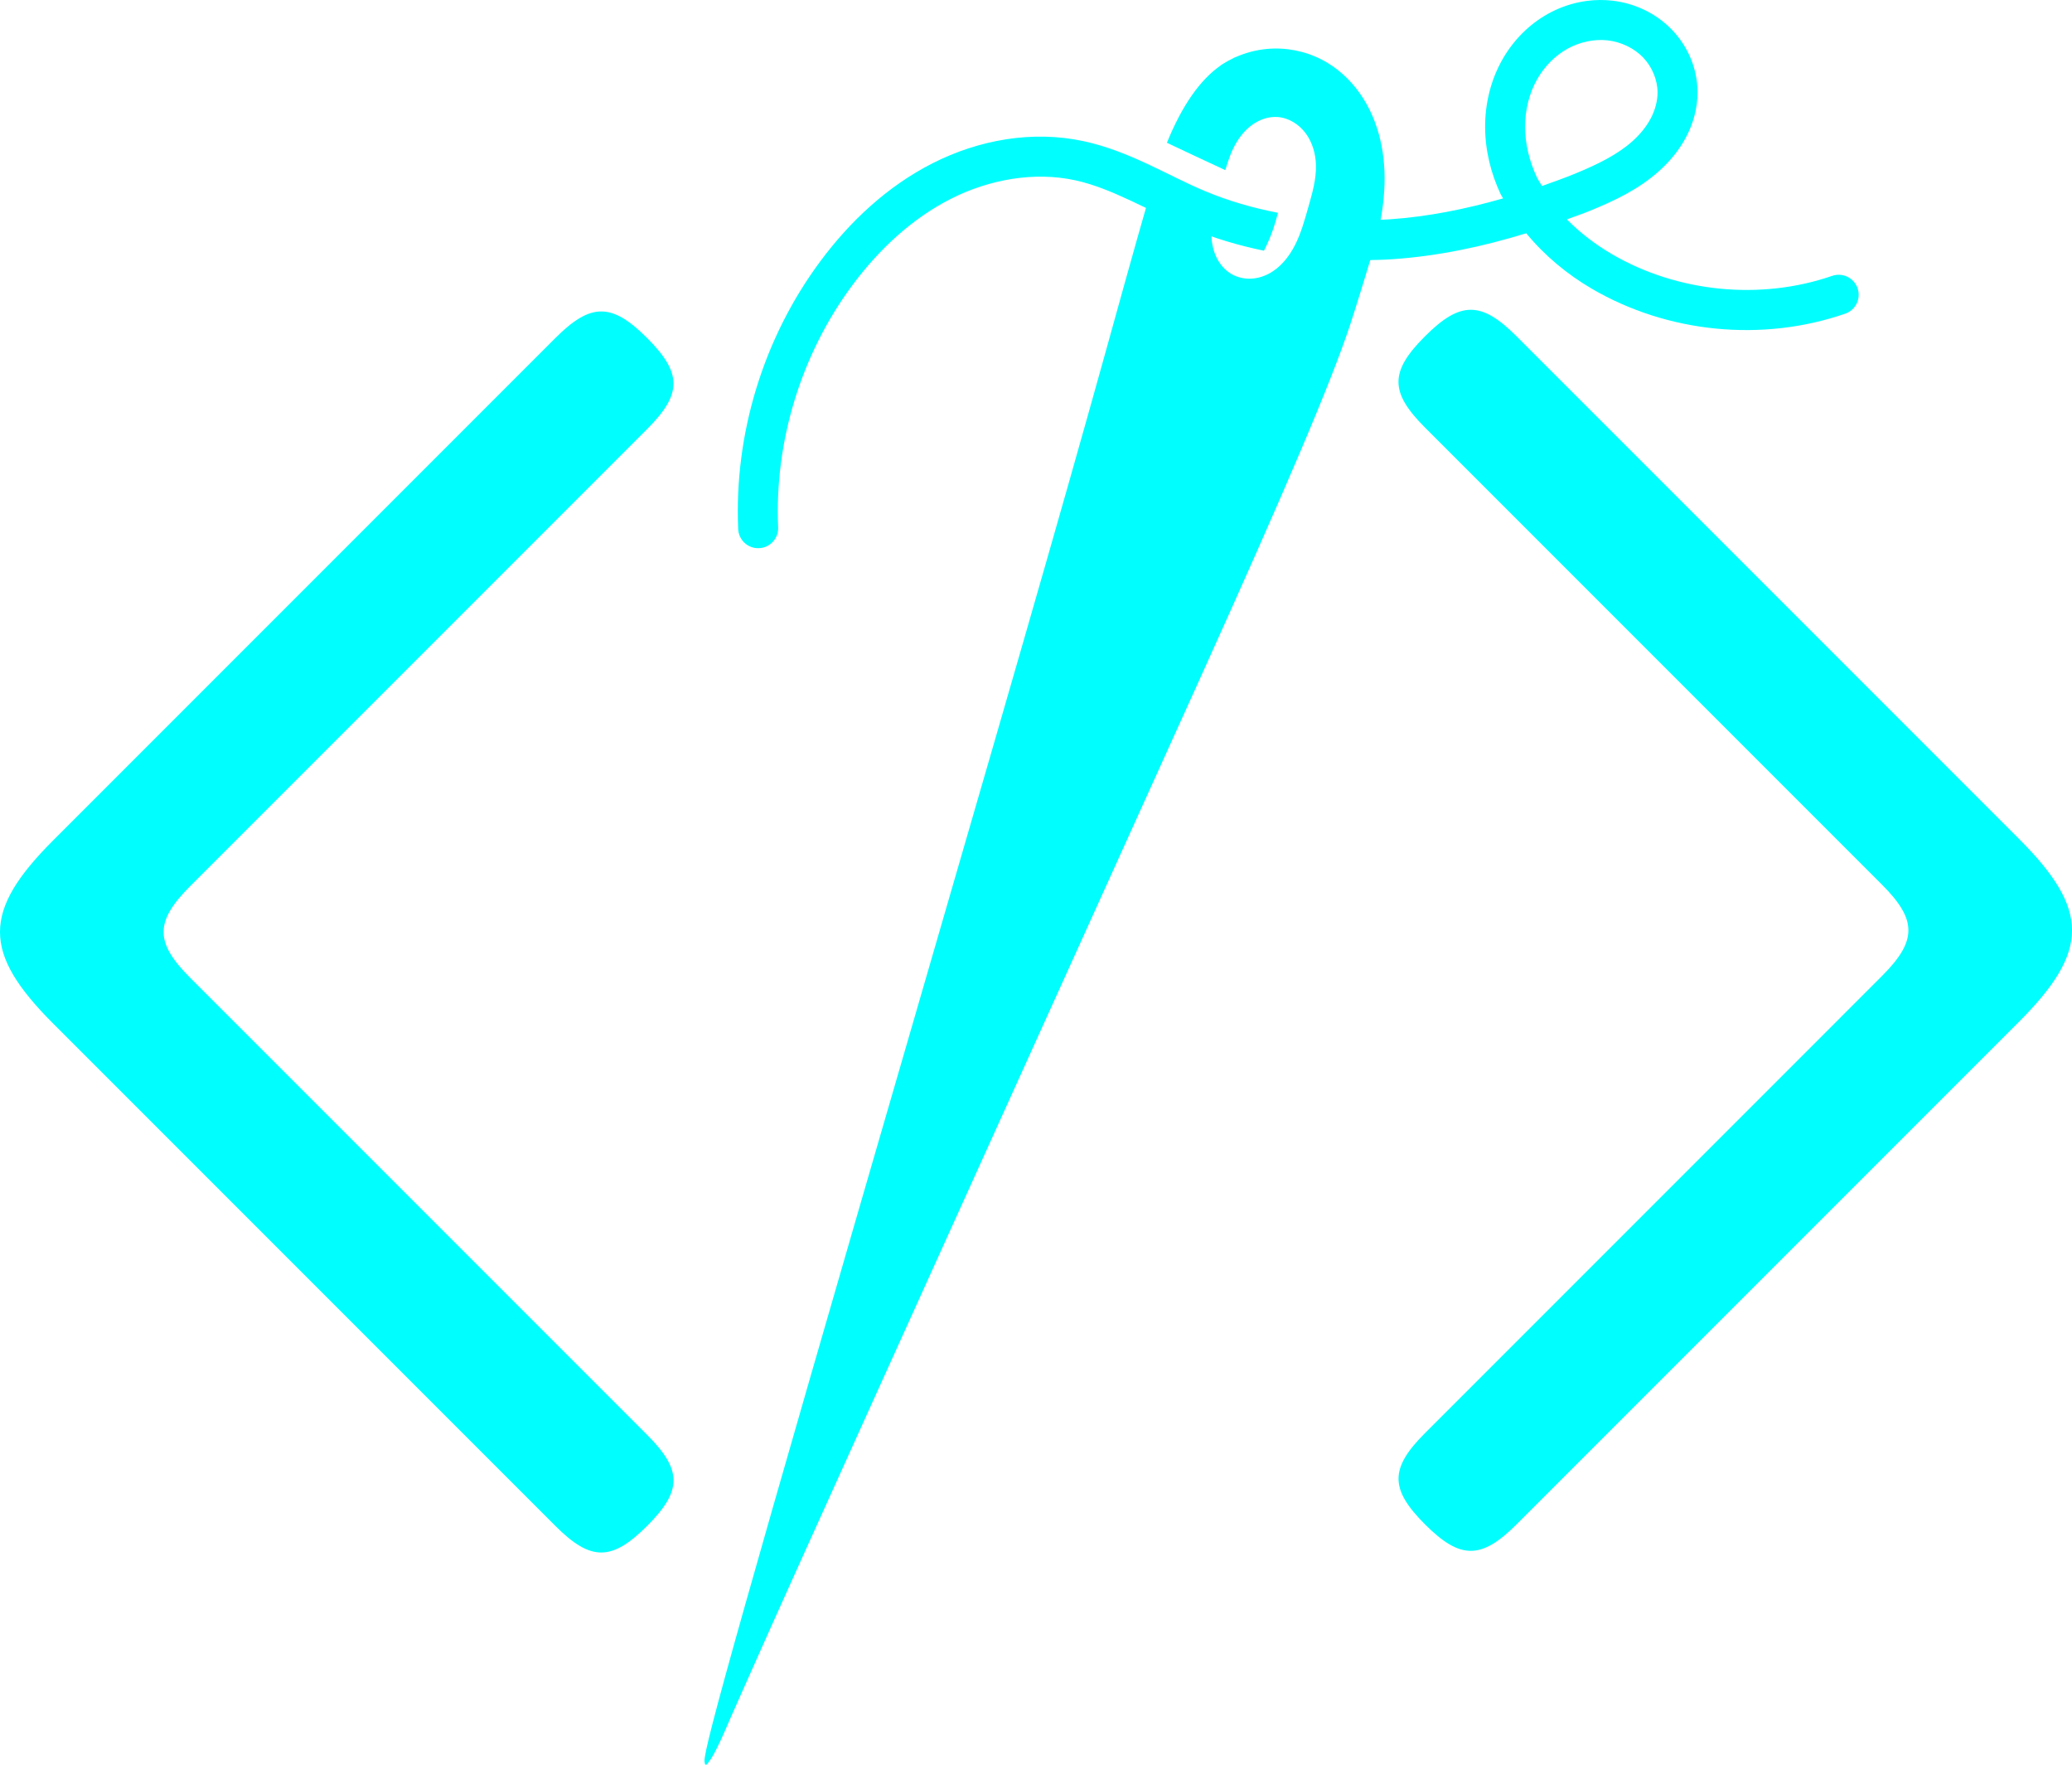 <?xml version="1.0" encoding="UTF-8" standalone="no"?>
<!-- Created with Inkscape (http://www.inkscape.org/) -->

<svg
   width="466.74mm"
   height="397.393mm"
   viewBox="0 0 466.74 397.393"
   version="1.1"
   id="svg1"
   xml:space="preserve"
   sodipodi:docname="CT_v2.svg"
   inkscape:version="1.4 (86a8ad7, 2024-10-11)"
   inkscape:export-filename="CT_LOGO_v3.svg"
   inkscape:export-xdpi="96"
   inkscape:export-ydpi="96"
   xmlns:inkscape="http://www.inkscape.org/namespaces/inkscape"
   xmlns:sodipodi="http://sodipodi.sourceforge.net/DTD/sodipodi-0.dtd"
   xmlns="http://www.w3.org/2000/svg"
   xmlns:svg="http://www.w3.org/2000/svg"><sodipodi:namedview
     id="namedview1"
     pagecolor="#505050"
     bordercolor="#ffffff"
     borderopacity="1"
     inkscape:showpageshadow="0"
     inkscape:pageopacity="0"
     inkscape:pagecheckerboard="1"
     inkscape:deskcolor="#505050"
     inkscape:document-units="mm"
     showgrid="true"
     inkscape:zoom="0.70710678"
     inkscape:cx="5019.751"
     inkscape:cy="1037.3256"
     inkscape:window-width="3840"
     inkscape:window-height="2054"
     inkscape:window-x="-11"
     inkscape:window-y="-11"
     inkscape:window-maximized="1"
     inkscape:current-layer="layer1"><inkscape:grid
       id="grid2"
       units="mm"
       originx="-1010.166"
       originy="489.693"
       spacingx="1"
       spacingy="1"
       empcolor="#0099e5"
       empopacity="0.302"
       color="#0099e5"
       opacity="0.149"
       empspacing="5"
       enabled="true"
       visible="true" /><inkscape:page
       x="0"
       y="0"
       width="466.74"
       height="397.393"
       id="page1"
       margin="0"
       bleed="0" /></sodipodi:namedview><defs
     id="defs1"><linearGradient
       id="swatch19"
       inkscape:swatch="solid"><stop
         style="stop-color:#ffffff;stop-opacity:1;"
         offset="0"
         id="stop19" /></linearGradient></defs><g
     inkscape:label="Vrstva 1"
     inkscape:groupmode="layer"
     id="layer1"
     transform="translate(-887.766,554.82)"><g
       transform="matrix(0.035,0,0,-0.035,-81.623,315.614)"
       fill="#000000"
       stroke="none"
       id="g6"
       style="fill:#00fefe;fill-opacity:1"><rect
         style="opacity:1;fill:#030712;fill-opacity:1;stroke:none;stroke-width:34.712;stroke-linecap:round;stroke-miterlimit:4.2;stroke-dasharray:none;stroke-opacity:1"
         id="rect24"
         width="17007.873"
         height="17007.873"
         x="49584.266"
         y="-40272.988"
         transform="scale(1,-1)"
         inkscape:export-filename="CT_LOGO_v4.png"
         inkscape:export-xdpi="96"
         inkscape:export-ydpi="96" /><path
         id="path3"
         d="m 6263.14,8205.777 c -45.766,0.889 -91.625,-5.912 -135.293,-19.643 -1.391,-0.435 -3.559,-0.679 -4.849,-1.128 -2.057,-0.638 -4.042,-1.808 -6.094,-2.49 -14.429,-4.974 -28.549,-10.763 -42.349,-17.285 -2.603,-1.271 -5.229,-2.363 -7.822,-3.706 -1.49,-0.743 -3.031,-1.378 -4.512,-2.139 l 0.278,-0.439 c -120.986,-64.655 -230.903,-207.26 -324.507,-421.948 -22,-51 -104.995,-253.993 -184.995,-451.992 C 5249.999,6532.007 5055.994,6062.997 4334.995,4335.001 c -1006.998,-2411.995 -1245,-2995.996 -1245,-3045.996 1,-24 1.004,-23.002 29.004,7.998 15,18 47.001,67.995 71.001,109.995 24,43 134.995,231.008 244.995,418.008 175,295.999 526.004,883.998 2246.001,3766.992 455.999,764.998 694.006,1185.998 801.006,1417.998 30.162,65.495 97.208,219.183 118.931,270.601 l 1.728,2.139 c 5.974,13.671 11.759,27.43 17.344,41.265 53.778,133.212 89.549,276.619 78.53,419.853 -5.509,71.618 -22.834,142.609 -53.95,207.349 -31.117,64.739 -76.225,123.112 -133.081,167.007 -62.822,48.501 -139.623,78.684 -218.657,85.928 -9.879,0.905 -19.791,1.448 -29.707,1.641 z m -12.832,-288.34 c 8.646,-0.033 17.29,-0.811 25.825,-2.402 45.886,-8.554 86.082,-40.517 109.893,-81.606 23.81,-41.09 32.053,-90.466 27.964,-138.018 -5.163,-60.031 -28.829,-116.494 -51.606,-172.031 -21.683,-52.868 -43.049,-106.375 -74.37,-153.897 -31.321,-47.521 -73.836,-89.258 -126.489,-108.794 -26.61,-9.873 -55.451,-13.833 -83.555,-10.225 -28.104,3.608 -55.397,14.912 -77.314,33.31 -24.444,20.52 -41.618,49.334 -50.859,80.273 -9.241,30.939 -10.829,63.933 -7.31,96.064 7.038,64.262 33.729,124.197 57.759,183.97 26.394,65.655 50.676,133.797 94.614,188.701 21.969,27.452 48.835,51.234 80.083,66.606 23.436,11.53 49.428,18.145 75.366,18.047 z"
         style="fill:#00fefe;fill-opacity:1" /></g><path
       id="path25"
       style="fill:#00fefe;stroke-width:12.29;stroke-linecap:round;stroke-miterlimit:4.2;stroke-opacity:0.949"
       d="m 1219.058,-485.055 c -3.165,0.007 -6.33,2.003 -10.309,5.981 -7.958,7.957 -7.942,12.583 0.016,20.54 l 61.709,61.709 14.408,14.408 14.405,14.405 12.41,12.41 c 7.956,7.956 7.937,12.642 -0.019,20.599 l -18.48,18.481 -14.408,14.408 -70.027,70.028 c -7.958,7.957 -7.947,12.604 0.012,20.562 7.957,7.958 12.669,7.925 20.627,-0.033 L 1342.571,-324.729 c 15.913,-15.915 15.915,-25.253 0,-41.166 l -113.206,-113.206 c -3.978,-3.978 -7.142,-5.961 -10.307,-5.954 z m -195.873,0.374 c -3.167,0.008 -6.335,2.006 -10.314,5.985 l -113.17,113.17 c -15.913,15.915 -15.915,25.253 0,41.166 l 113.206,113.207 c 7.956,7.957 12.658,7.928 20.616,-0.027 7.958,-7.957 7.942,-12.583 -0.016,-20.54 l -61.709,-61.709 -14.408,-14.408 -14.405,-14.405 -12.41,-12.41 c -7.956,-7.956 -7.938,-12.642 0.019,-20.599 l 18.48,-18.48 14.408,-14.408 70.027,-70.027 c 7.958,-7.957 7.947,-12.605 -0.011,-20.562 -3.979,-3.979 -7.146,-5.96 -10.313,-5.952 z" /><g
       transform="matrix(0.053,-0.006,-0.006,-0.053,890.428,-71.312)"
       fill="#000000"
       stroke="none"
       id="g6-5"
       style="display:inline;fill:#00fefe;fill-opacity:1"
       inkscape:export-filename="CT_LOGO_v3.svg"
       inkscape:export-xdpi="96"
       inkscape:export-ydpi="96"><path
         id="path3-0"
         style="fill:#00fefe;fill-opacity:1"
         d="m 6263.144,8205.776 c -45.766,0.889 -91.624,-5.909 -135.292,-19.641 -1.391,-0.435 -3.562,-0.684 -4.852,-1.132 -2.057,-0.638 -4.04,-1.807 -6.091,-2.489 -14.429,-4.974 -28.548,-10.767 -42.348,-17.289 -2.603,-1.271 -5.226,-2.357 -7.819,-3.7 -1.49,-0.743 -3.03,-1.377 -4.51,-2.138 l 0.273,-0.439 c -95.733,-51.16 -184.081,-153.37 -263.341,-299.304 32.259,-19.959 64.505,-39.929 96.82,-59.812 45.001,-27.687 90.058,-55.281 135.155,-82.811 17.333,41.071 36.144,81.292 63.727,115.758 21.969,27.452 48.83,51.234 80.078,66.606 23.436,11.53 49.434,18.148 75.373,18.05 8.646,-0.033 17.286,-0.81 25.821,-2.401 45.886,-8.554 86.081,-40.521 109.891,-81.611 23.81,-41.09 32.058,-90.464 27.968,-138.016 -5.163,-60.031 -28.834,-116.489 -51.612,-172.027 -21.683,-52.868 -43.046,-106.377 -74.367,-153.899 -31.321,-47.521 -73.833,-89.262 -126.487,-108.798 -26.61,-9.873 -55.449,-13.829 -83.553,-10.221 -28.104,3.608 -55.398,14.909 -77.315,33.308 -24.444,20.52 -41.619,49.334 -50.86,80.273 -8.989,30.095 -10.521,62.124 -7.37,93.423 -46.168,28.172 -92.31,56.405 -138.367,84.744 -38.837,23.896 -77.605,47.876 -116.364,71.888 -34.422,-83.06 -76.448,-184.934 -134.697,-329.098 C 5250.004,6532.002 5056.002,6062.995 4335.003,4334.999 3328.005,1923.003 3090.001,1339.007 3090.001,1289.007 c 1,-24 1.003,-23.005 29.003,7.995 15,18 47,67.999 70.999,109.999 24,43 134.998,231.001 244.998,418.001 175,295.999 526.006,884.003 2246.002,3766.997 455.999,764.998 694.005,1185.996 801.005,1417.995 30.162,65.495 97.209,219.186 118.931,270.604 l 1.728,2.138 c 5.974,13.671 11.762,27.43 17.347,41.264 53.778,133.212 89.544,276.621 78.526,419.856 -5.509,71.618 -22.838,142.607 -53.955,207.346 -31.117,64.739 -76.22,123.114 -133.076,167.009 -62.822,48.501 -139.626,78.681 -218.66,85.925 -9.879,0.905 -19.79,1.447 -29.706,1.64 z" /></g><path
       id="path14-0"
       style="display:inline;fill:#00fefe;stroke-width:1.501;stroke-linecap:round;stroke-miterlimit:4.2"
       d="m 1245.274,-554.621 c -0.618,0.08 -1.231,0.184 -1.839,0.312 -2.433,0.51 -4.781,1.391 -6.95,2.594 -4.325,2.399 -7.821,5.993 -10.229,10.192 -2.697,4.704 -3.972,10.043 -3.953,15.338 0.019,5.283 1.31,10.437 3.5,15.101 0.157,0.334 0.389,0.612 0.554,0.94 -8.373,2.405 -16.899,4.121 -25.505,4.712 -1.221,0.084 -2.445,0.118 -3.669,0.158 -0.512,3.04 -1.16,6.057 -1.944,9.039 2.081,-0.02 4.16,-0.071 6.23,-0.213 10.276,-0.705 20.335,-2.843 30.096,-5.846 4.167,5.062 9.267,9.279 14.785,12.5 17.092,9.979 38.36,12.07 57.068,5.611 2.35,-0.812 3.596,-3.374 2.785,-5.724 -0.812,-2.35 -3.374,-3.596 -5.724,-2.785 -16.126,5.568 -34.856,3.724 -49.589,-4.878 -3.748,-2.189 -7.211,-4.832 -10.17,-7.846 1.76,-0.658 3.547,-1.255 5.28,-1.968 5.218,-2.145 10.785,-4.693 15.53,-8.952 2.379,-2.135 4.511,-4.685 6.078,-7.68 1.573,-3.007 2.542,-6.416 2.542,-9.989 10e-5,-5.312 -2.156,-10.36 -5.771,-14.113 -3.599,-3.736 -8.423,-5.99 -13.476,-6.557 -1.888,-0.212 -3.776,-0.186 -5.628,0.055 z m 2.322,8.828 c 0.774,-0.042 1.545,-0.022 2.303,0.063 3.012,0.338 5.964,1.748 7.995,3.856 2.015,2.092 3.251,5.062 3.251,7.865 -10e-5,1.92 -0.541,3.957 -1.514,5.818 -0.979,1.872 -2.408,3.621 -4.117,5.155 -3.431,3.08 -7.997,5.289 -12.94,7.321 -2.456,1.01 -4.956,1.894 -7.454,2.782 -0.376,-0.666 -0.846,-1.286 -1.169,-1.976 -1.681,-3.582 -2.631,-7.481 -2.645,-11.307 -0.014,-3.815 0.925,-7.633 2.759,-10.831 1.629,-2.842 4.016,-5.259 6.787,-6.796 1.379,-0.765 2.884,-1.321 4.423,-1.644 0.769,-0.161 1.546,-0.265 2.321,-0.306 z m -133.197,22.347 c -5.748,0.895 -11.336,2.754 -16.484,5.357 -10.259,5.189 -18.717,13.158 -25.383,22.135 -12.798,17.238 -19.418,38.838 -18.48,60.287 0.11,2.483 2.211,4.407 4.694,4.298 2.484,-0.108 4.41,-2.209 4.303,-4.693 -0.845,-19.327 5.181,-38.991 16.713,-54.524 6.009,-8.094 13.5,-15.061 22.214,-19.469 8.678,-4.389 18.759,-6.157 27.969,-4.171 8.355,1.802 16.443,6.851 25.785,10.756 5.422,2.266 11.042,3.932 16.755,5.11 0.808,-1.591 1.509,-3.238 2.092,-4.925 0.41,-1.187 0.76,-2.395 1.054,-3.616 -5.643,-1.082 -11.162,-2.676 -16.43,-4.878 -8.388,-3.506 -16.931,-8.999 -27.361,-11.249 -5.788,-1.248 -11.696,-1.316 -17.444,-0.421 z" /></g></svg>
